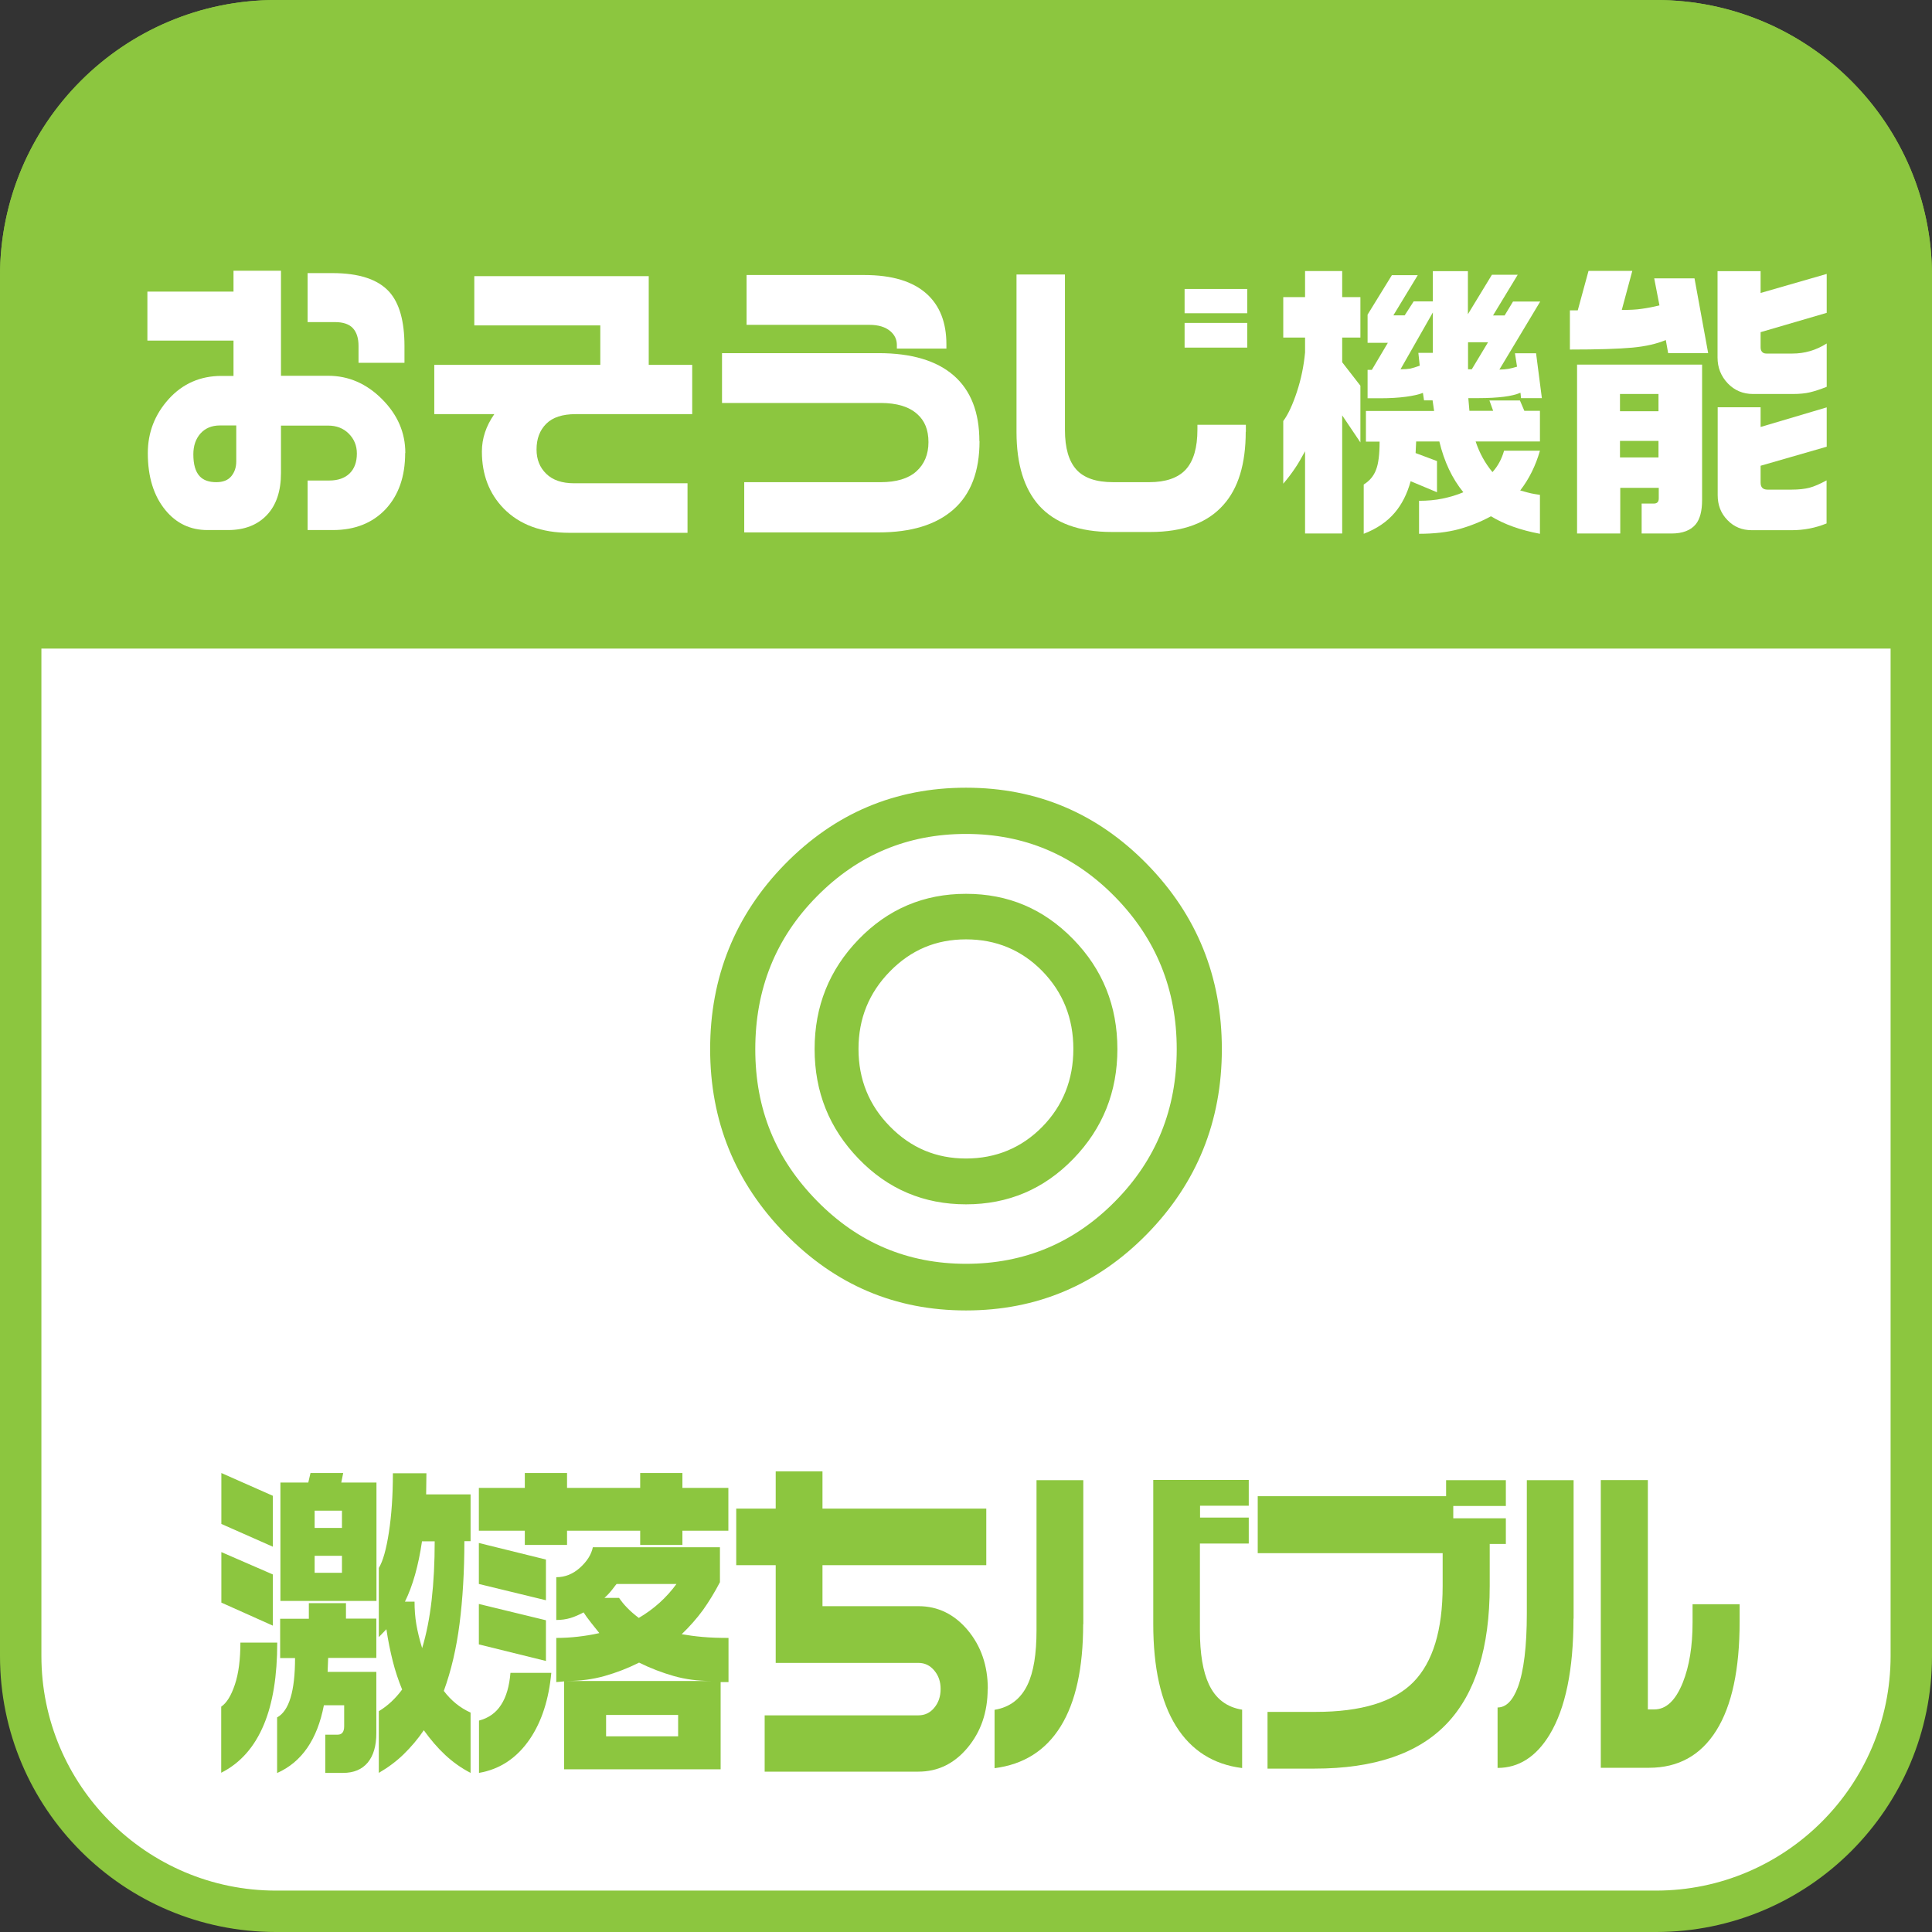 <?xml version="1.0" encoding="UTF-8"?>
<svg id="_レイヤー_2" data-name="レイヤー 2" xmlns="http://www.w3.org/2000/svg" width="140" height="140" viewBox="0 0 140 140">
  <rect x="0" y="0" width="140" height="140" fill="#333333" stroke="none"/>
  <defs>
    <style>
      .cls-1 {
        fill: #8cc63f;
      }

      .cls-2 {
        fill: #fff;
      }
    </style>
  </defs>
  <g id="_レイヤー_1-2" data-name="レイヤー 1">
    <g>
      <rect class="cls-2" x="1.5" y="1.5" width="137" height="137" rx="18.5" ry="18.5"/>
      <path class="cls-1" d="M120,3c9.37,0,17,7.63,17,17v100c0,9.37-7.63,17-17,17H20c-9.37,0-17-7.63-17-17V20C3,10.63,10.63,3,20,3h100M120,0H20C8.95,0,0,8.95,0,20v100c0,11.05,8.95,20,20,20h100c11.05,0,20-8.95,20-20V20c0-11.05-8.95-20-20-20h0Z"/>
    </g>
    <path class="cls-1" d="M20,0h100c11.04,0,20,8.96,20,20v27H0v-27C0,8.96,8.96,0,20,0Z"/>
    <g>
      <path class="cls-2" d="M29.36,32.83c0,1.71-.48,3.06-1.42,4.07-.95,1-2.22,1.51-3.81,1.51h-1.84v-3.59h1.57c.62,0,1.12-.17,1.47-.51s.53-.82.53-1.45c0-.57-.2-1.05-.59-1.44-.39-.39-.89-.58-1.49-.58h-3.42v3.44c0,1.31-.34,2.32-1.02,3.04-.68.72-1.62,1.09-2.82,1.09h-1.49c-1.23,0-2.25-.48-3.04-1.44-.85-1.03-1.28-2.41-1.28-4.13,0-1.51.51-2.81,1.52-3.93,1.01-1.11,2.29-1.67,3.81-1.67h.88v-2.56h-6.24v-3.55h6.24v-1.51h3.44v7.61h3.42c1.47,0,2.77.56,3.9,1.69,1.13,1.13,1.69,2.43,1.69,3.9ZM17.12,33.43v-2.6h-1.18c-.6,0-1.07.2-1.42.59-.34.39-.51.89-.51,1.5,0,.73.15,1.26.46,1.59.27.29.67.43,1.2.43.49,0,.85-.14,1.09-.43.24-.29.36-.65.36-1.08ZM29.3,26.29h-3.32v-1.23c0-.54-.13-.97-.4-1.27-.27-.3-.71-.45-1.32-.45h-1.97v-3.55h1.79c1.93,0,3.3.45,4.12,1.35.74.82,1.11,2.13,1.11,3.94v1.2Z"/>
      <path class="cls-2" d="M50.17,30.01h-8.46c-.95,0-1.66.23-2.13.7-.47.47-.7,1.09-.7,1.86,0,.72.23,1.3.7,1.76s1.14.69,2.03.69h8.21v3.59h-8.55c-2.03,0-3.62-.59-4.77-1.76-1.05-1.08-1.58-2.45-1.58-4.13,0-.95.3-1.85.9-2.71h-4.35v-3.57h12.03v-2.86h-9.13v-3.57h12.64v6.43h3.15v3.57Z"/>
      <path class="cls-2" d="M70.98,31.97c0,2.19-.63,3.84-1.89,4.95s-3.07,1.66-5.42,1.66h-9.74v-3.64h9.89c1.13,0,2-.26,2.58-.78s.88-1.23.88-2.12-.27-1.56-.82-2.04c-.59-.53-1.47-.8-2.65-.8h-11.49v-3.61h11.34c2.39,0,4.21.54,5.45,1.62,1.24,1.08,1.86,2.67,1.86,4.76ZM68.56,25.26h-3.57v-.26c0-.39-.15-.72-.46-.99-.37-.32-.88-.47-1.53-.47h-8.9v-3.61h8.53c2.02,0,3.53.46,4.54,1.38.94.86,1.41,2.07,1.41,3.64v.32Z"/>
      <path class="cls-2" d="M90.27,31.28c0,2.34-.54,4.11-1.62,5.31-1.16,1.31-2.93,1.96-5.29,1.96h-2.79c-2.37,0-4.12-.64-5.27-1.91-1.09-1.22-1.64-3-1.64-5.33v-11.42h3.51v11.27c0,1.31.28,2.26.83,2.87.55.61,1.44.91,2.66.91h2.62c1.2,0,2.09-.31,2.65-.92.56-.62.84-1.58.84-2.9v-.34h3.51v.52ZM90.38,22.7h-4.54v-1.76h4.54v1.76ZM90.38,25.19h-4.54v-1.79h4.54v1.79Z"/>
      <path class="cls-2" d="M97.26,19.64v1.89h1.32v2.93h-1.32v1.79l1.32,1.7v4.11l-1.32-1.96v8.56h-2.69v-5.96c-.28.52-.52.93-.74,1.25-.25.37-.53.74-.84,1.1v-4.54c.35-.47.68-1.18.99-2.12.31-.94.5-1.89.59-2.85v-1.08h-1.58v-2.93h1.58v-1.89h2.69ZM102.76,19.9l-1.79,2.95h.82l.65-1.01h1.39v-2.19h2.54v3.12l1.74-2.86h1.87l-1.79,2.95h.84l.61-1.01h1.97l-2.96,4.93c.24,0,.46-.02.65-.05.2-.04.41-.09.63-.16l-.15-.97h1.53l.42,3.25h-1.51l-.04-.39c-.31.13-.71.23-1.2.29-.49.06-1.11.1-1.85.1h-.73l.08.92h1.72l-.27-.75h2.21l.32.75h1.13v2.22h-4.66c.28.85.69,1.58,1.22,2.22.39-.43.67-.95.84-1.55h2.6c-.31,1.08-.78,2.04-1.43,2.88.41.11.67.19.79.21.12.03.33.06.64.11v2.82c-1.4-.26-2.58-.68-3.55-1.27-.73.4-1.51.71-2.34.94-.83.22-1.79.33-2.87.33v-2.39c.6,0,1.17-.05,1.7-.16.53-.11,1.04-.26,1.51-.46-.81-.99-1.39-2.22-1.74-3.68h-1.68l-.04.84,1.55.58v2.26l-1.91-.8c-.25.92-.64,1.68-1.15,2.28-.56.66-1.31,1.17-2.25,1.53v-3.57c.42-.26.72-.61.89-1.06.18-.45.26-1.14.26-2.05h-.99v-2.22h4.94l-.11-.77h-.62l-.08-.54c-.3.12-.71.21-1.23.28-.52.07-1.14.11-1.87.11h-.91v-2.06h.31l1.16-1.96h-1.47v-2.04l1.76-2.86h1.87ZM101.48,26.76c.31,0,.55-.02.72-.05.17-.04.4-.11.68-.21l-.1-.93h1.05v-2.93l-2.35,4.13ZM106.38,26.76h.27l1.18-1.96h-1.45v1.96Z"/>
      <path class="cls-2" d="M118.28,19.64l-.76,2.82c.57,0,1.05-.02,1.43-.08.38-.05.81-.13,1.3-.25l-.38-1.96h2.92l.99,5.42h-2.9l-.17-.95c-.64.27-1.45.46-2.42.55-.97.09-2.48.14-4.53.14v-2.84h.57l.78-2.86h3.17ZM123.34,26.42v9.81c0,.79-.15,1.38-.46,1.76-.36.44-.95.67-1.76.67h-2.16v-2.17h.88c.24,0,.36-.12.36-.37v-.77h-2.79v3.31h-3.13v-12.24h9.07ZM117.39,29.8h2.79v-1.25h-2.79v1.25ZM117.39,33.15h2.79v-1.2h-2.79v1.2ZM127.58,19.64v1.59l4.79-1.38v2.82l-4.79,1.4v1.1c0,.13.03.24.1.32.07.09.18.13.32.13h1.89c.88,0,1.71-.24,2.48-.73v3.14c-.48.19-.88.32-1.22.4s-.75.12-1.24.12h-2.88c-.73,0-1.34-.26-1.83-.77-.49-.52-.74-1.14-.74-1.87v-6.26h3.11ZM127.58,29.52v1.42l4.79-1.42v2.85l-4.79,1.38v1.23c0,.33.17.5.5.5h1.74c.53,0,.97-.05,1.31-.14.34-.09.75-.27,1.23-.53v3.12c-.81.33-1.65.49-2.52.49h-2.9c-.7,0-1.29-.24-1.76-.73-.48-.49-.71-1.09-.71-1.81v-6.37h3.11Z"/>
    </g>
    <path class="cls-1" d="M88.54,76.02c0,5.24-1.81,9.71-5.42,13.4-3.62,3.69-7.99,5.54-13.12,5.54s-9.47-1.85-13.1-5.56-5.44-8.17-5.44-13.38,1.81-9.71,5.42-13.4c3.62-3.69,7.99-5.54,13.12-5.54s9.51,1.85,13.12,5.54,5.42,8.16,5.42,13.4ZM85.27,76.02c0-4.31-1.49-7.99-4.47-11.03s-6.58-4.56-10.8-4.56-7.83,1.51-10.8,4.52c-2.98,3.01-4.47,6.7-4.47,11.08s1.49,7.95,4.47,10.99c2.98,3.04,6.58,4.56,10.8,4.56s7.83-1.51,10.8-4.52c2.98-3.01,4.47-6.69,4.47-11.03ZM80.97,76.02c0,3.1-1.06,5.75-3.19,7.95s-4.72,3.3-7.78,3.3-5.66-1.1-7.78-3.3c-2.13-2.2-3.19-4.85-3.19-7.95s1.06-5.75,3.19-7.95c2.13-2.2,4.72-3.3,7.78-3.3s5.62,1.09,7.76,3.28c2.14,2.19,3.21,4.84,3.21,7.97ZM77.78,76.02c0-2.23-.75-4.11-2.25-5.65-1.5-1.53-3.35-2.3-5.53-2.3s-3.99.77-5.51,2.32c-1.52,1.55-2.28,3.42-2.28,5.62s.76,4.08,2.28,5.62c1.52,1.55,3.35,2.32,5.51,2.32s4.03-.77,5.53-2.3c1.5-1.53,2.25-3.42,2.25-5.65Z"/>
    <g>
      <path class="cls-1" d="M19.77,108.39v3.69l-3.73-1.65v-3.69l3.73,1.65ZM19.77,114.09v3.71l-3.73-1.67v-3.66l3.73,1.62ZM17.42,119.03h2.67c0,2.41-.32,4.38-.96,5.92-.68,1.64-1.71,2.81-3.1,3.51v-4.79c.39-.26.72-.79.99-1.6.27-.8.4-1.82.4-3.05ZM25.07,116.16v1.13h2.2v2.85h-3.49l-.04,1.01h3.53v4.45c0,.92-.21,1.62-.62,2.12-.42.5-1.01.75-1.79.75h-1.29v-2.77h.9c.31,0,.47-.2.47-.61v-1.52h-1.47c-.48,2.49-1.61,4.12-3.39,4.91v-4.03c.87-.47,1.3-1.91,1.3-4.3h-1.08v-2.85h2.08v-1.13h2.67ZM24.87,106.74l-.14.69h2.55v8.58h-6.96v-8.58h2.02l.16-.69h2.37ZM22.8,110.72h1.98v-1.25h-1.98v1.25ZM22.8,113.97h1.98v-1.23h-1.98v1.23ZM30.9,106.74l-.02,1.55h3.22v3.39h-.45c0,2.2-.12,4.19-.35,5.99-.23,1.79-.61,3.41-1.14,4.86.53.7,1.18,1.23,1.94,1.57v4.37c-.66-.34-1.27-.77-1.83-1.29s-1.07-1.12-1.56-1.8c-.43.64-.92,1.21-1.45,1.73s-1.14.97-1.81,1.36v-4.47c.65-.39,1.21-.92,1.69-1.57-.27-.66-.5-1.34-.68-2.06-.18-.72-.34-1.49-.46-2.31l-.55.57v-5.01c.3-.49.54-1.35.73-2.58.19-1.23.29-2.65.29-4.28h2.43ZM29.35,116.06h.69c0,.57.04,1.12.13,1.65.09.52.23,1.1.42,1.72.31-1.02.54-2.18.69-3.49.15-1.31.22-2.73.22-4.25h-.92c-.26,1.77-.67,3.23-1.24,4.38Z"/>
      <path class="cls-1" d="M38.03,107.82v-1.08h3.06v1.08h5.3v-1.08h3.06v1.08h3.33v3.1h-3.33v1.03h-3.06v-1.03h-5.3v1.03h-3.06v-1.03h-3.33v-3.1h3.33ZM39.56,113.01v2.95l-4.86-1.18v-2.97l4.86,1.2ZM39.56,117.41v2.95l-4.86-1.2v-2.93l4.86,1.18ZM36.99,121.22h2.96c-.18,1.92-.69,3.52-1.55,4.79-.94,1.38-2.17,2.2-3.69,2.46v-3.79c.69-.18,1.23-.56,1.6-1.14.38-.58.6-1.36.68-2.32ZM52.17,112.12v2.53c-.39.75-.81,1.43-1.23,2.02-.43.59-.94,1.17-1.54,1.75.45.08.96.15,1.52.2.56.05,1.19.07,1.87.07v3.2h-.57v6.32h-11.34v-6.37l-.57.05v-3.2c.53,0,1.05-.03,1.57-.09.52-.06,1.03-.14,1.55-.26-.13-.16-.33-.41-.59-.74-.26-.33-.44-.58-.55-.76-.34.18-.66.32-.96.41-.3.09-.64.14-1.02.14v-3.1c.64,0,1.21-.23,1.72-.69.51-.46.82-.95.93-1.48h9.22ZM41.09,121.81h10.44c-.96,0-1.87-.12-2.71-.36-.84-.24-1.68-.56-2.51-.97-.82.41-1.65.73-2.5.97-.85.24-1.76.36-2.72.36ZM43.8,115.79h1.06c.33.49.8.98,1.43,1.45,1.09-.64,2-1.46,2.73-2.46h-4.34s-.15.18-.32.41c-.17.22-.36.42-.56.6ZM43.92,125.82h5.22v-1.55h-5.22v1.55Z"/>
      <path class="cls-1" d="M71.57,122.38c0,1.69-.49,3.11-1.46,4.27-.97,1.16-2.16,1.73-3.56,1.73h-11.14v-4.08h11.14c.46,0,.85-.18,1.15-.55.31-.37.46-.82.46-1.36s-.15-.97-.46-1.34c-.31-.37-.69-.55-1.15-.55h-10.34v-7.08h-2.86v-4.1h2.86v-2.7h3.39v2.7h11.87v4.1h-11.87v2.97h6.96c1.4,0,2.59.58,3.56,1.73.97,1.16,1.46,2.58,1.46,4.26Z"/>
      <path class="cls-1" d="M78.49,117.69c0,3.18-.54,5.65-1.63,7.41-1.09,1.76-2.69,2.76-4.79,3.03v-4.23c1.1-.18,1.9-.79,2.39-1.82.44-.92.65-2.23.65-3.94v-10.88h3.39v10.44ZM90.48,111.85h-3.53v6.29c0,1.69.22,2.99.65,3.91.49,1.05,1.29,1.66,2.41,1.84v4.23c-2.09-.26-3.69-1.28-4.79-3.04-1.1-1.76-1.65-4.23-1.65-7.4v-10.44h6.92v1.87h-3.53v.86h3.53v1.87Z"/>
      <path class="cls-1" d="M109.11,111.88h-1.16v3.05c0,4.46-1.03,7.78-3.1,9.96-2.07,2.18-5.26,3.27-9.59,3.27h-3.41v-4.11h3.49c3.3,0,5.66-.72,7.08-2.16,1.41-1.44,2.12-3.76,2.12-6.96v-2.38h-13.4v-4.13h13.65v-1.16h4.33v1.87h-3.81v.89h3.81v1.87Z"/>
      <path class="cls-1" d="M114.02,117.29c0,3.7-.58,6.51-1.73,8.41-.98,1.61-2.24,2.41-3.77,2.41v-4.38c.61,0,1.1-.49,1.47-1.47.43-1.16.65-2.95.65-5.36v-9.64h3.39v10.03ZM126.06,117.51c0,3.46-.56,6.09-1.69,7.89s-2.75,2.7-4.88,2.7h-3.49v-20.85h3.41v16.62h.47c.86,0,1.54-.65,2.06-1.94.48-1.2.71-2.65.71-4.38v-1.3h3.41v1.25Z"/>
    </g>
  </g>
</svg>
